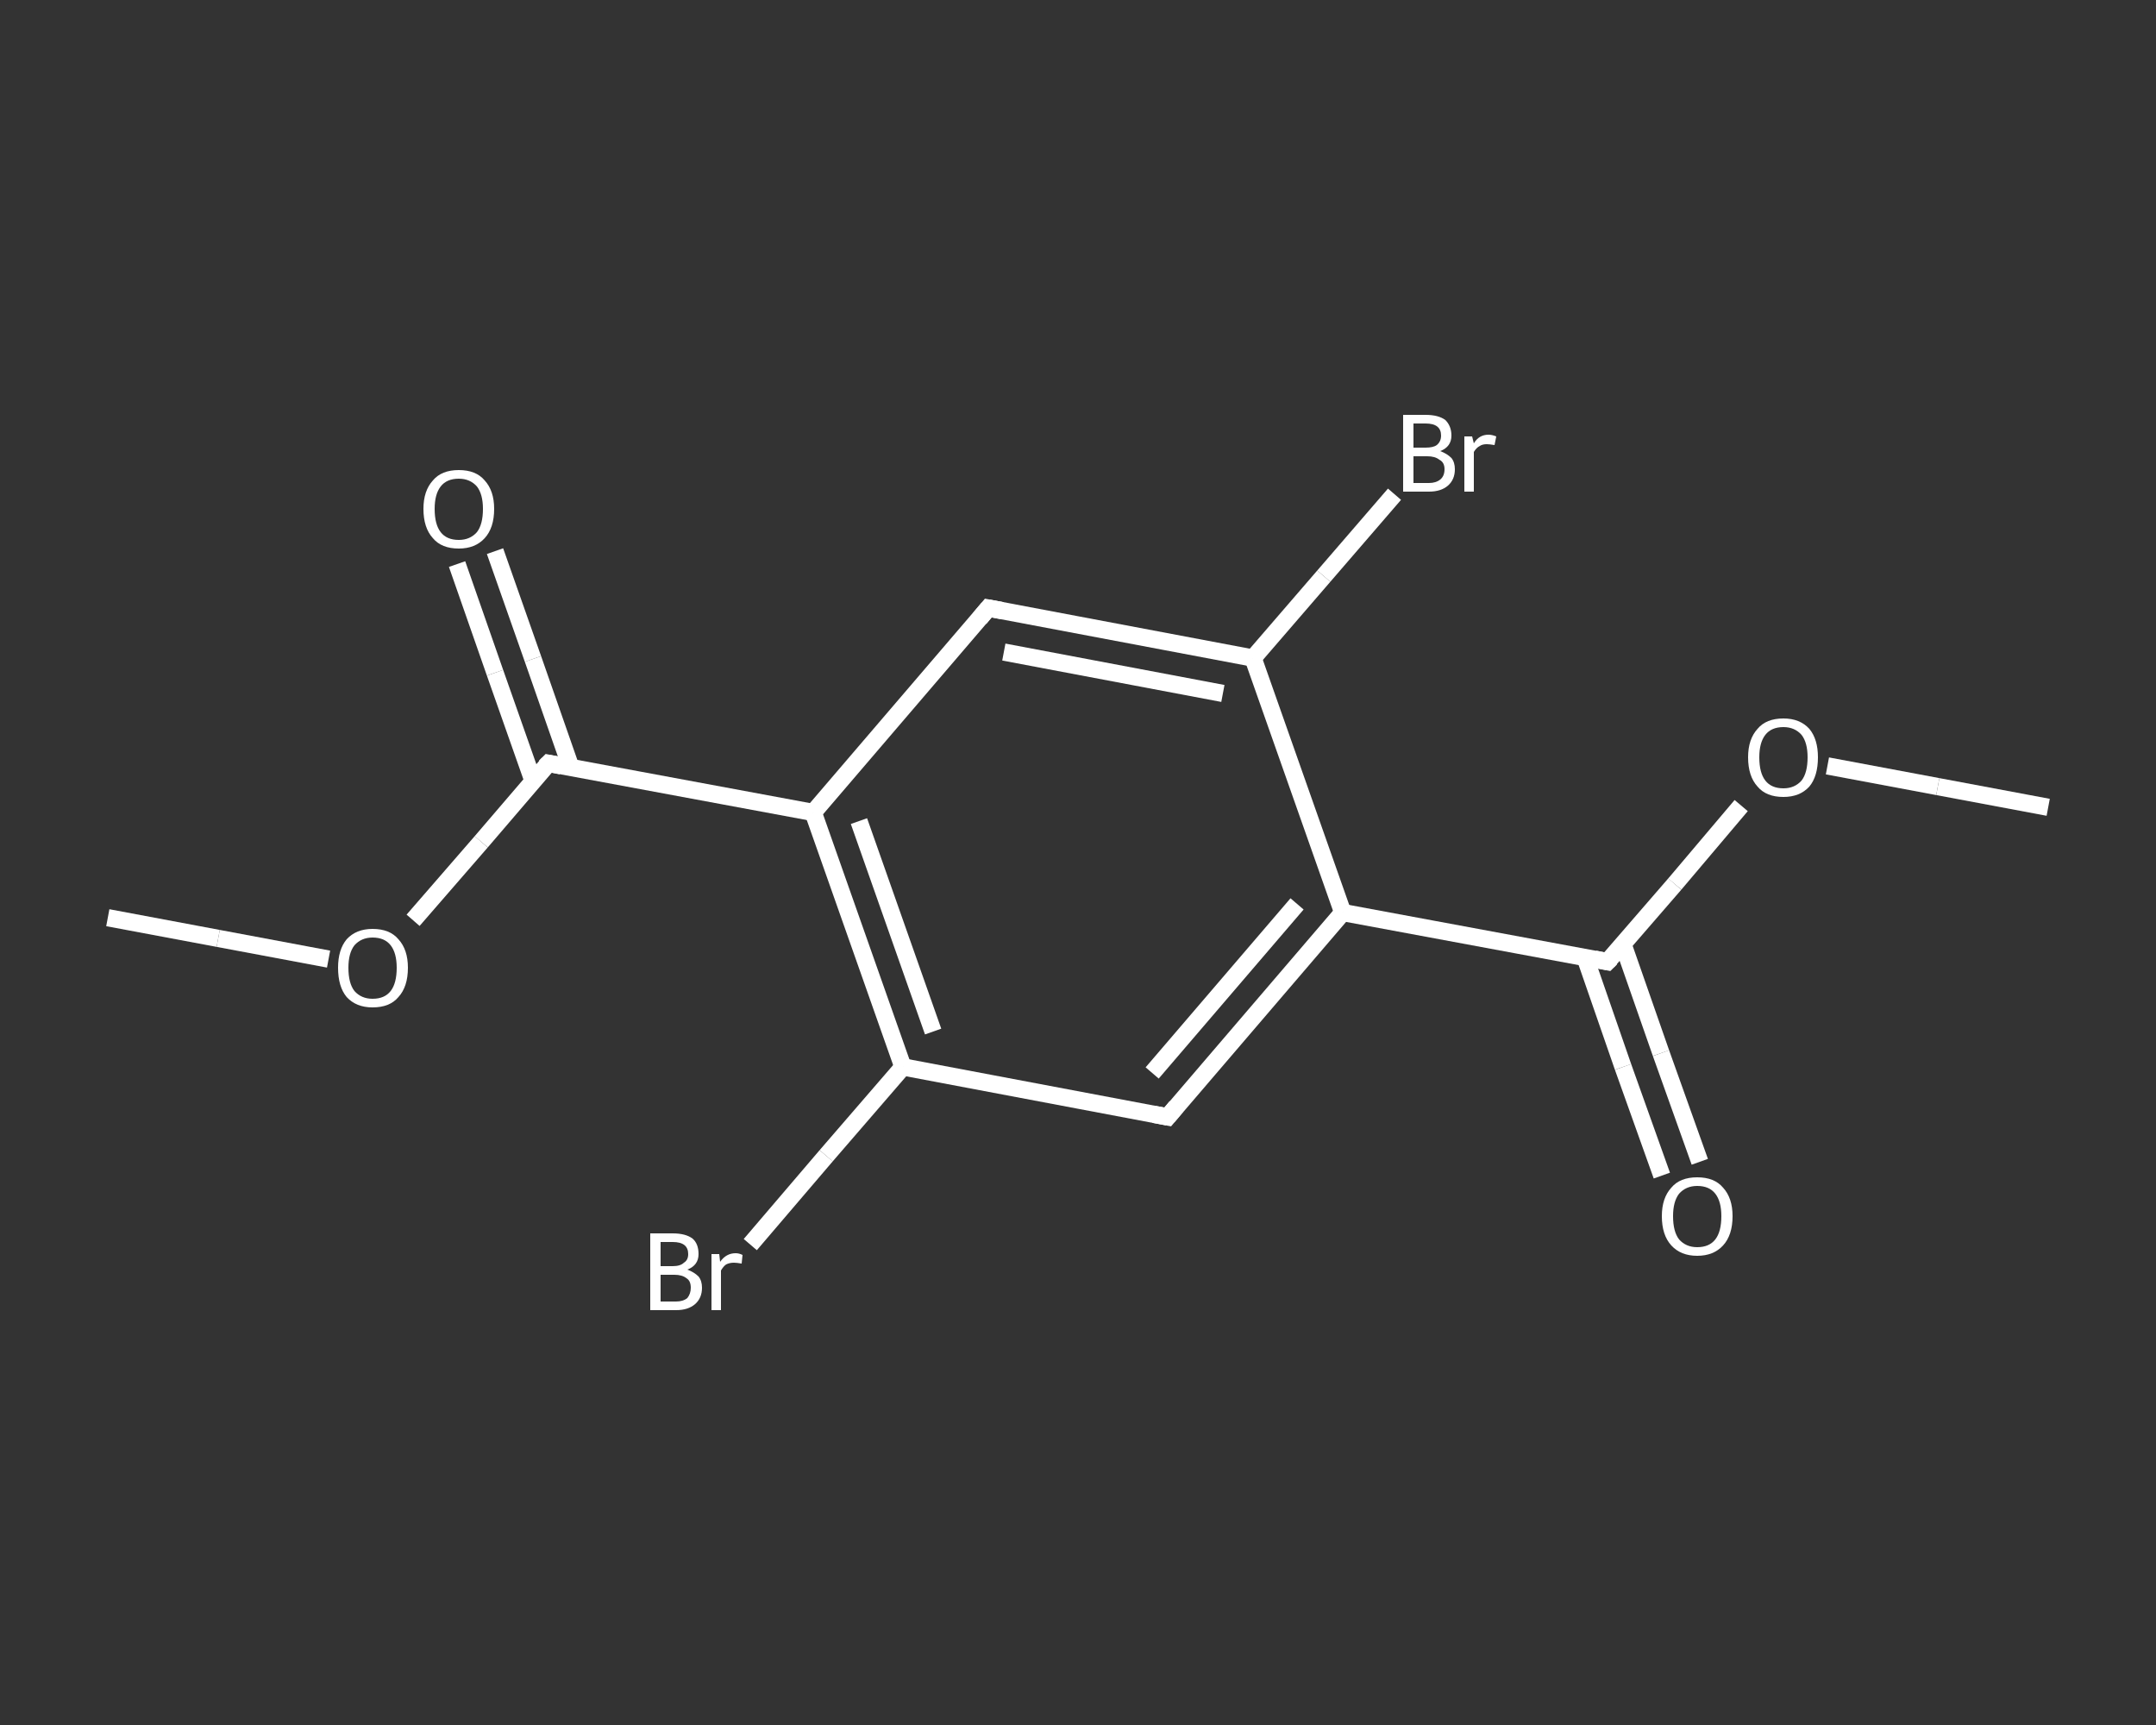 <?xml version='1.0' encoding='iso-8859-1'?>
<svg version='1.1' baseProfile='full'
              xmlns='http://www.w3.org/2000/svg'
                      xmlns:rdkit='http://www.rdkit.org/xml'
                      xmlns:xlink='http://www.w3.org/1999/xlink'
                  xml:space='preserve'
width='250px' height='200px' viewBox='0 0 250 200'>
<rect x="0" y="0" width="250" height="200" fill="#333333" stroke="none"/>
<!-- END OF HEADER -->
<rect style='opacity:1.0;fill:transparent;stroke:none' width='250.0' height='200.0' x='0.0' y='0.0'> </rect>
<path class='bond-0 atom-0 atom-1' d='M 237.5,93.6 L 224.7,91.2' style='fill:none;fill-rule:evenodd;stroke:#FFFFFF;stroke-width:2.0px;stroke-linecap:butt;stroke-linejoin:miter;stroke-opacity:1' />
<path class='bond-0 atom-0 atom-1' d='M 224.7,91.2 L 211.9,88.8' style='fill:none;fill-rule:evenodd;stroke:#FFFFFF;stroke-width:2.0px;stroke-linecap:butt;stroke-linejoin:miter;stroke-opacity:1' />
<path class='bond-1 atom-1 atom-2' d='M 201.9,93.4 L 194.2,102.5' style='fill:none;fill-rule:evenodd;stroke:#FFFFFF;stroke-width:2.0px;stroke-linecap:butt;stroke-linejoin:miter;stroke-opacity:1' />
<path class='bond-1 atom-1 atom-2' d='M 194.2,102.5 L 186.4,111.5' style='fill:none;fill-rule:evenodd;stroke:#FFFFFF;stroke-width:2.0px;stroke-linecap:butt;stroke-linejoin:miter;stroke-opacity:1' />
<path class='bond-2 atom-2 atom-3' d='M 183.8,111.0 L 188.2,123.7' style='fill:none;fill-rule:evenodd;stroke:#FFFFFF;stroke-width:2.0px;stroke-linecap:butt;stroke-linejoin:miter;stroke-opacity:1' />
<path class='bond-2 atom-2 atom-3' d='M 188.2,123.7 L 192.7,136.3' style='fill:none;fill-rule:evenodd;stroke:#FFFFFF;stroke-width:2.0px;stroke-linecap:butt;stroke-linejoin:miter;stroke-opacity:1' />
<path class='bond-2 atom-2 atom-3' d='M 188.2,109.5 L 192.6,122.1' style='fill:none;fill-rule:evenodd;stroke:#FFFFFF;stroke-width:2.0px;stroke-linecap:butt;stroke-linejoin:miter;stroke-opacity:1' />
<path class='bond-2 atom-2 atom-3' d='M 192.6,122.1 L 197.1,134.7' style='fill:none;fill-rule:evenodd;stroke:#FFFFFF;stroke-width:2.0px;stroke-linecap:butt;stroke-linejoin:miter;stroke-opacity:1' />
<path class='bond-3 atom-2 atom-4' d='M 186.4,111.5 L 155.7,105.8' style='fill:none;fill-rule:evenodd;stroke:#FFFFFF;stroke-width:2.0px;stroke-linecap:butt;stroke-linejoin:miter;stroke-opacity:1' />
<path class='bond-4 atom-4 atom-5' d='M 155.7,105.8 L 135.4,129.5' style='fill:none;fill-rule:evenodd;stroke:#FFFFFF;stroke-width:2.0px;stroke-linecap:butt;stroke-linejoin:miter;stroke-opacity:1' />
<path class='bond-4 atom-4 atom-5' d='M 150.4,104.8 L 133.6,124.4' style='fill:none;fill-rule:evenodd;stroke:#FFFFFF;stroke-width:2.0px;stroke-linecap:butt;stroke-linejoin:miter;stroke-opacity:1' />
<path class='bond-5 atom-5 atom-6' d='M 135.4,129.5 L 104.7,123.7' style='fill:none;fill-rule:evenodd;stroke:#FFFFFF;stroke-width:2.0px;stroke-linecap:butt;stroke-linejoin:miter;stroke-opacity:1' />
<path class='bond-6 atom-6 atom-7' d='M 104.7,123.7 L 95.8,134.0' style='fill:none;fill-rule:evenodd;stroke:#FFFFFF;stroke-width:2.0px;stroke-linecap:butt;stroke-linejoin:miter;stroke-opacity:1' />
<path class='bond-6 atom-6 atom-7' d='M 95.8,134.0 L 87.0,144.3' style='fill:none;fill-rule:evenodd;stroke:#FFFFFF;stroke-width:2.0px;stroke-linecap:butt;stroke-linejoin:miter;stroke-opacity:1' />
<path class='bond-7 atom-6 atom-8' d='M 104.7,123.7 L 94.3,94.2' style='fill:none;fill-rule:evenodd;stroke:#FFFFFF;stroke-width:2.0px;stroke-linecap:butt;stroke-linejoin:miter;stroke-opacity:1' />
<path class='bond-7 atom-6 atom-8' d='M 108.2,119.6 L 99.6,95.2' style='fill:none;fill-rule:evenodd;stroke:#FFFFFF;stroke-width:2.0px;stroke-linecap:butt;stroke-linejoin:miter;stroke-opacity:1' />
<path class='bond-8 atom-8 atom-9' d='M 94.3,94.2 L 63.6,88.5' style='fill:none;fill-rule:evenodd;stroke:#FFFFFF;stroke-width:2.0px;stroke-linecap:butt;stroke-linejoin:miter;stroke-opacity:1' />
<path class='bond-9 atom-9 atom-10' d='M 66.2,89.0 L 61.8,76.4' style='fill:none;fill-rule:evenodd;stroke:#FFFFFF;stroke-width:2.0px;stroke-linecap:butt;stroke-linejoin:miter;stroke-opacity:1' />
<path class='bond-9 atom-9 atom-10' d='M 61.8,76.4 L 57.4,63.9' style='fill:none;fill-rule:evenodd;stroke:#FFFFFF;stroke-width:2.0px;stroke-linecap:butt;stroke-linejoin:miter;stroke-opacity:1' />
<path class='bond-9 atom-9 atom-10' d='M 61.8,90.5 L 57.4,78.0' style='fill:none;fill-rule:evenodd;stroke:#FFFFFF;stroke-width:2.0px;stroke-linecap:butt;stroke-linejoin:miter;stroke-opacity:1' />
<path class='bond-9 atom-9 atom-10' d='M 57.4,78.0 L 53.0,65.4' style='fill:none;fill-rule:evenodd;stroke:#FFFFFF;stroke-width:2.0px;stroke-linecap:butt;stroke-linejoin:miter;stroke-opacity:1' />
<path class='bond-10 atom-9 atom-11' d='M 63.6,88.5 L 55.8,97.6' style='fill:none;fill-rule:evenodd;stroke:#FFFFFF;stroke-width:2.0px;stroke-linecap:butt;stroke-linejoin:miter;stroke-opacity:1' />
<path class='bond-10 atom-9 atom-11' d='M 55.8,97.6 L 47.9,106.7' style='fill:none;fill-rule:evenodd;stroke:#FFFFFF;stroke-width:2.0px;stroke-linecap:butt;stroke-linejoin:miter;stroke-opacity:1' />
<path class='bond-11 atom-11 atom-12' d='M 38.1,111.2 L 25.3,108.8' style='fill:none;fill-rule:evenodd;stroke:#FFFFFF;stroke-width:2.0px;stroke-linecap:butt;stroke-linejoin:miter;stroke-opacity:1' />
<path class='bond-11 atom-11 atom-12' d='M 25.3,108.8 L 12.5,106.4' style='fill:none;fill-rule:evenodd;stroke:#FFFFFF;stroke-width:2.0px;stroke-linecap:butt;stroke-linejoin:miter;stroke-opacity:1' />
<path class='bond-12 atom-8 atom-13' d='M 94.3,94.2 L 114.6,70.5' style='fill:none;fill-rule:evenodd;stroke:#FFFFFF;stroke-width:2.0px;stroke-linecap:butt;stroke-linejoin:miter;stroke-opacity:1' />
<path class='bond-13 atom-13 atom-14' d='M 114.6,70.5 L 145.3,76.3' style='fill:none;fill-rule:evenodd;stroke:#FFFFFF;stroke-width:2.0px;stroke-linecap:butt;stroke-linejoin:miter;stroke-opacity:1' />
<path class='bond-13 atom-13 atom-14' d='M 116.4,75.6 L 141.8,80.4' style='fill:none;fill-rule:evenodd;stroke:#FFFFFF;stroke-width:2.0px;stroke-linecap:butt;stroke-linejoin:miter;stroke-opacity:1' />
<path class='bond-14 atom-14 atom-15' d='M 145.3,76.3 L 153.5,66.8' style='fill:none;fill-rule:evenodd;stroke:#FFFFFF;stroke-width:2.0px;stroke-linecap:butt;stroke-linejoin:miter;stroke-opacity:1' />
<path class='bond-14 atom-14 atom-15' d='M 153.5,66.8 L 161.7,57.3' style='fill:none;fill-rule:evenodd;stroke:#FFFFFF;stroke-width:2.0px;stroke-linecap:butt;stroke-linejoin:miter;stroke-opacity:1' />
<path class='bond-15 atom-14 atom-4' d='M 145.3,76.3 L 155.7,105.8' style='fill:none;fill-rule:evenodd;stroke:#FFFFFF;stroke-width:2.0px;stroke-linecap:butt;stroke-linejoin:miter;stroke-opacity:1' />
<path d='M 186.8,111.1 L 186.4,111.5 L 184.9,111.2' style='fill:none;stroke:#FFFFFF;stroke-width:2.0px;stroke-linecap:butt;stroke-linejoin:miter;stroke-opacity:1;' />
<path d='M 136.4,128.3 L 135.4,129.5 L 133.8,129.2' style='fill:none;stroke:#FFFFFF;stroke-width:2.0px;stroke-linecap:butt;stroke-linejoin:miter;stroke-opacity:1;' />
<path d='M 65.1,88.8 L 63.6,88.5 L 63.2,88.9' style='fill:none;stroke:#FFFFFF;stroke-width:2.0px;stroke-linecap:butt;stroke-linejoin:miter;stroke-opacity:1;' />
<path d='M 113.6,71.7 L 114.6,70.5 L 116.2,70.8' style='fill:none;stroke:#FFFFFF;stroke-width:2.0px;stroke-linecap:butt;stroke-linejoin:miter;stroke-opacity:1;' />
<path class='atom-1' d='M 202.7 87.8
Q 202.7 85.7, 203.8 84.5
Q 204.8 83.3, 206.8 83.3
Q 208.7 83.3, 209.8 84.5
Q 210.8 85.7, 210.8 87.8
Q 210.8 90.0, 209.8 91.2
Q 208.7 92.4, 206.8 92.4
Q 204.8 92.4, 203.8 91.2
Q 202.7 90.0, 202.7 87.8
M 206.8 91.4
Q 208.1 91.4, 208.9 90.5
Q 209.6 89.6, 209.6 87.8
Q 209.6 86.1, 208.9 85.2
Q 208.1 84.3, 206.8 84.3
Q 205.4 84.3, 204.7 85.2
Q 204.0 86.1, 204.0 87.8
Q 204.0 89.6, 204.7 90.5
Q 205.4 91.4, 206.8 91.4
' fill='#FFFFFF'/>
<path class='atom-3' d='M 192.7 141.0
Q 192.7 138.9, 193.8 137.7
Q 194.8 136.5, 196.8 136.5
Q 198.8 136.5, 199.8 137.7
Q 200.9 138.9, 200.9 141.0
Q 200.9 143.2, 199.8 144.4
Q 198.7 145.6, 196.8 145.6
Q 194.9 145.6, 193.8 144.4
Q 192.7 143.2, 192.7 141.0
M 196.8 144.6
Q 198.2 144.6, 198.9 143.7
Q 199.6 142.8, 199.6 141.0
Q 199.6 139.3, 198.9 138.4
Q 198.2 137.5, 196.8 137.5
Q 195.5 137.5, 194.7 138.4
Q 194.0 139.3, 194.0 141.0
Q 194.0 142.8, 194.7 143.7
Q 195.5 144.6, 196.8 144.6
' fill='#FFFFFF'/>
<path class='atom-7' d='M 79.7 147.2
Q 80.5 147.5, 81.0 148.0
Q 81.4 148.5, 81.4 149.3
Q 81.4 150.5, 80.6 151.2
Q 79.8 151.9, 78.4 151.9
L 75.4 151.9
L 75.4 143.0
L 78.0 143.0
Q 79.5 143.0, 80.3 143.6
Q 81.0 144.2, 81.0 145.4
Q 81.0 146.7, 79.7 147.2
M 76.6 144.0
L 76.6 146.8
L 78.0 146.8
Q 78.9 146.8, 79.3 146.4
Q 79.8 146.1, 79.8 145.4
Q 79.8 144.0, 78.0 144.0
L 76.6 144.0
M 78.4 150.9
Q 79.2 150.9, 79.7 150.5
Q 80.1 150.0, 80.1 149.3
Q 80.1 148.5, 79.6 148.2
Q 79.1 147.8, 78.2 147.8
L 76.6 147.8
L 76.6 150.9
L 78.4 150.9
' fill='#FFFFFF'/>
<path class='atom-7' d='M 83.4 145.4
L 83.5 146.3
Q 84.2 145.3, 85.3 145.3
Q 85.7 145.3, 86.1 145.5
L 86.0 146.5
Q 85.4 146.4, 85.1 146.4
Q 84.6 146.4, 84.2 146.6
Q 83.9 146.8, 83.6 147.3
L 83.6 151.9
L 82.5 151.9
L 82.5 145.4
L 83.4 145.4
' fill='#FFFFFF'/>
<path class='atom-10' d='M 49.1 59.0
Q 49.1 56.9, 50.2 55.7
Q 51.2 54.5, 53.2 54.5
Q 55.2 54.5, 56.2 55.7
Q 57.3 56.9, 57.3 59.0
Q 57.3 61.2, 56.2 62.4
Q 55.1 63.6, 53.2 63.6
Q 51.2 63.6, 50.2 62.4
Q 49.1 61.2, 49.1 59.0
M 53.2 62.6
Q 54.5 62.6, 55.3 61.7
Q 56.0 60.8, 56.0 59.0
Q 56.0 57.3, 55.3 56.4
Q 54.5 55.5, 53.2 55.5
Q 51.8 55.5, 51.1 56.4
Q 50.4 57.3, 50.4 59.0
Q 50.4 60.8, 51.1 61.7
Q 51.8 62.6, 53.2 62.6
' fill='#FFFFFF'/>
<path class='atom-11' d='M 39.2 112.2
Q 39.2 110.1, 40.2 108.9
Q 41.3 107.7, 43.2 107.7
Q 45.2 107.7, 46.2 108.9
Q 47.3 110.1, 47.3 112.2
Q 47.3 114.4, 46.2 115.6
Q 45.2 116.8, 43.2 116.8
Q 41.3 116.8, 40.2 115.6
Q 39.2 114.4, 39.2 112.2
M 43.2 115.8
Q 44.6 115.8, 45.3 114.9
Q 46.0 114.0, 46.0 112.2
Q 46.0 110.5, 45.3 109.6
Q 44.6 108.7, 43.2 108.7
Q 41.9 108.7, 41.1 109.6
Q 40.4 110.5, 40.4 112.2
Q 40.4 114.0, 41.1 114.9
Q 41.9 115.8, 43.2 115.8
' fill='#FFFFFF'/>
<path class='atom-15' d='M 167.0 52.3
Q 167.8 52.6, 168.3 53.1
Q 168.7 53.6, 168.7 54.4
Q 168.7 55.6, 167.9 56.3
Q 167.1 57.0, 165.7 57.0
L 162.7 57.0
L 162.7 48.1
L 165.3 48.1
Q 166.8 48.1, 167.6 48.7
Q 168.3 49.4, 168.3 50.5
Q 168.3 51.8, 167.0 52.3
M 163.9 49.1
L 163.9 51.9
L 165.3 51.9
Q 166.2 51.9, 166.6 51.6
Q 167.1 51.2, 167.1 50.5
Q 167.1 49.1, 165.3 49.1
L 163.9 49.1
M 165.7 56.0
Q 166.5 56.0, 167.0 55.6
Q 167.5 55.2, 167.5 54.4
Q 167.5 53.6, 166.9 53.3
Q 166.4 52.9, 165.5 52.9
L 163.9 52.9
L 163.9 56.0
L 165.7 56.0
' fill='#FFFFFF'/>
<path class='atom-15' d='M 170.7 50.6
L 170.9 51.4
Q 171.5 50.4, 172.6 50.4
Q 173.0 50.4, 173.5 50.6
L 173.3 51.6
Q 172.7 51.5, 172.4 51.5
Q 171.9 51.5, 171.6 51.7
Q 171.2 51.9, 170.9 52.4
L 170.9 57.0
L 169.8 57.0
L 169.8 50.6
L 170.7 50.6
' fill='#FFFFFF'/>
</svg>

